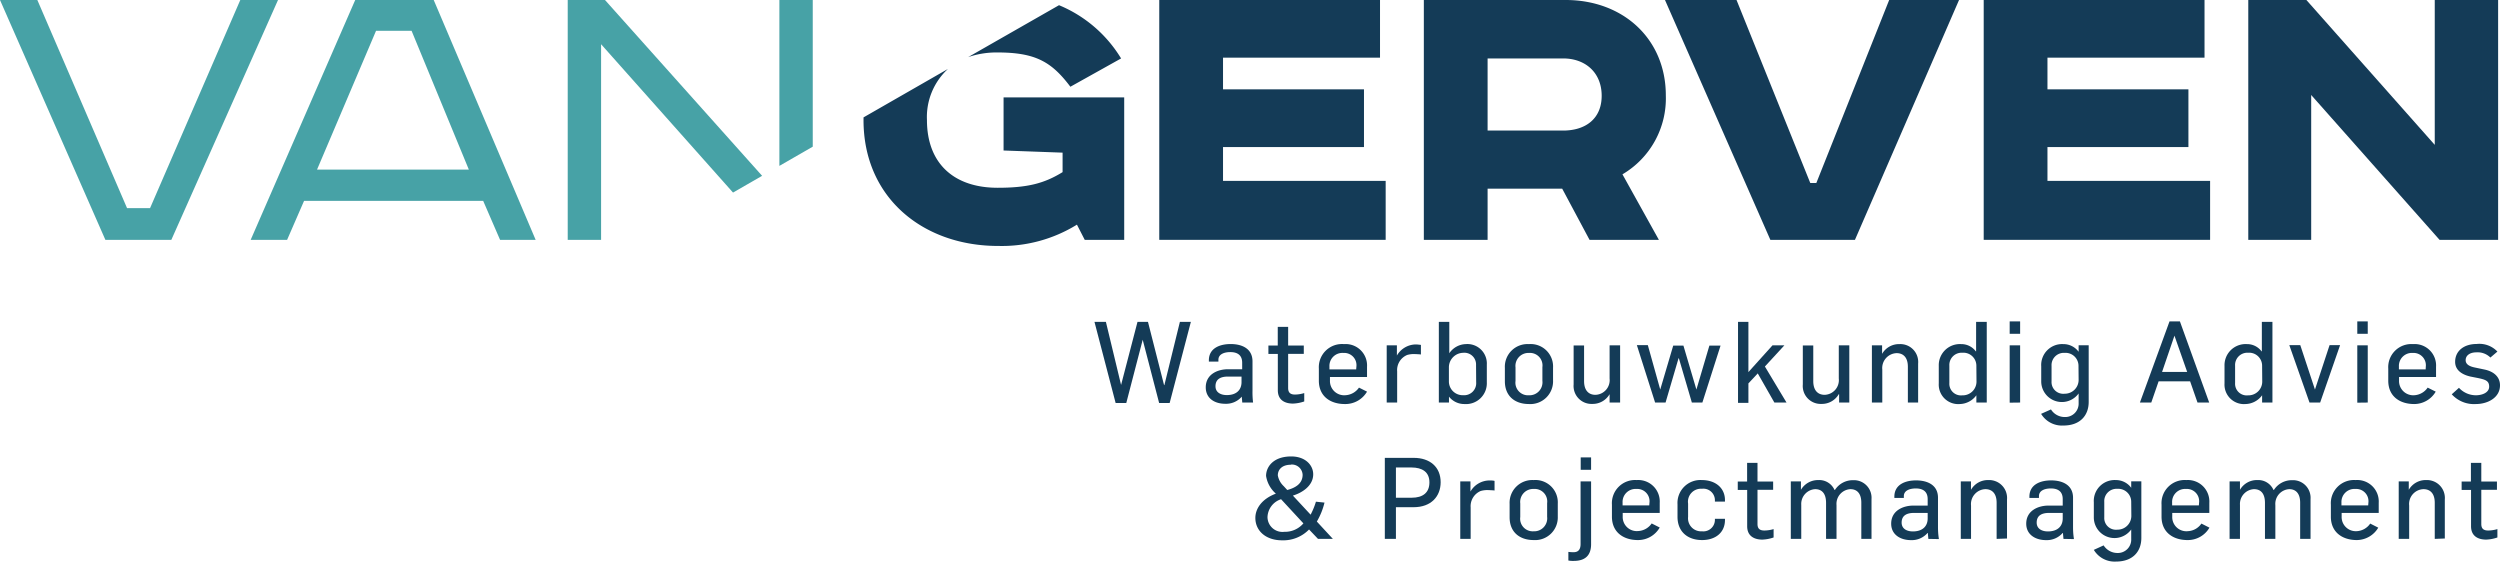 <svg xmlns="http://www.w3.org/2000/svg" viewBox="0 0 385.05 86.49"><defs><style>.cls-1{fill:#47a2a6;}.cls-2{fill:#143b57;}</style></defs><title>Asset 12</title><g id="Layer_2" data-name="Layer 2"><g id="Layer_1-2" data-name="Layer 1"><polygon class="cls-1" points="37.01 0 23.11 32.06 19.57 32.06 5.75 0 0 0 16.23 36.94 26.39 36.94 42.82 0 37.01 0"/><path class="cls-1" d="M54.71,0,38.61,36.94h5.61l2.61-6H74.42l2.6,6H82.5L66.8,0ZM48.83,26.12,57.92,4.74h5.47l8.82,21.38Z"/><polygon class="cls-1" points="125.18 0 120.04 0 120.04 25.55 125.18 22.59 125.18 0"/><polygon class="cls-1" points="93.18 0 87.44 0 87.44 36.94 92.58 36.94 92.58 6.81 112.9 29.66 117.38 27.08 93.18 0"/><path class="cls-2" d="M153.64,8.08c5.88,0,8.35,1.47,11.22,5.28L172.67,9a20.22,20.22,0,0,0-9.56-8.2l-14,8A13.47,13.47,0,0,1,153.64,8.08Z"/><path class="cls-2" d="M154.57,23.18l9.09.33v3c-2.81,1.74-5.41,2.41-10,2.41-6.75,0-10.89-3.75-10.89-10.43A10.06,10.06,0,0,1,146,10.62L133,18.08c0,.14,0,.28,0,.42,0,12,9.22,19.38,20.71,19.38a22,22,0,0,0,12.16-3.28l1.2,2.34h6.08V15H154.57Z"/><polygon class="cls-2" points="188.37 22.65 210.08 22.65 210.08 13.76 188.37 13.76 188.37 8.88 212.55 8.88 212.55 0 178.55 0 178.55 36.94 213.42 36.94 213.42 27.86 188.37 27.86 188.37 22.65"/><path class="cls-2" d="M256.57,14.7C256.57,6,250,0,241.14,0H219.3V36.94h9.82V29.06h11.49l4.21,7.88H255.5l-5.61-10.09A13.57,13.57,0,0,0,256.57,14.7Zm-15.83,5.41H229.12V9h11.62c3.47,0,5.95,2.21,5.95,5.75S244.21,20.11,240.74,20.11Z"/><polygon class="cls-2" points="279.75 28.19 278.82 28.19 267.46 0 256.44 0 272.67 36.94 285.7 36.94 301.73 0 290.97 0 279.75 28.19"/><polygon class="cls-2" points="315.35 22.65 337.06 22.65 337.06 13.76 315.35 13.76 315.35 8.88 339.54 8.88 339.54 0 305.53 0 305.53 36.94 340.4 36.94 340.4 27.86 315.35 27.86 315.35 22.65"/><polygon class="cls-2" points="375 0 375 22.31 355.23 0 346.28 0 346.28 36.94 355.97 36.94 355.97 14.63 375.74 36.94 384.76 36.94 384.76 0 375 0"/><path class="cls-2" d="M180.15,62.07h-1.62L176,52.33H176l-2.53,9.74h-1.64l-3.26-12.5h1.76l2.34,9.72h0l2.53-9.72h1.61l2.48,9.74h.05l2.39-9.74h1.69Z"/><path class="cls-2" d="M191.33,62c0-.21-.07-.7-.07-.91h0a3.19,3.19,0,0,1-2.55,1.1c-1.68,0-3-.87-3-2.53,0-2.06,1.9-2.79,3.42-2.79h2.19v-1c0-1.14-.69-1.64-1.83-1.64-.94,0-1.83.33-1.83,1.18v.28h-1.47v-.19c0-1.87,1.68-2.51,3.36-2.51s3.36.66,3.36,2.67v4.52A12.79,12.79,0,0,0,193,62Zm-.11-4h-2.11c-1,0-1.9.32-1.9,1.49,0,.94.79,1.36,1.75,1.36,1.5,0,2.26-.82,2.26-2Z"/><path class="cls-2" d="M199.15,62.16c-1.17,0-2.34-.47-2.34-2.06V54.51h-1.45V53.22h1.44V50.34h1.6v2.88h2.41V54.5H198.4v5.27c0,.75.4,1,1.06,1a5.08,5.08,0,0,0,1.42-.23v1.29A5.92,5.92,0,0,1,199.15,62.16Z"/><path class="cls-2" d="M207.13,62.23c-2.18,0-4-1.15-4-3.6V56.78A3.57,3.57,0,0,1,207,53a3.3,3.3,0,0,1,3.55,3.5v1.57h-5.71v.56a2.19,2.19,0,0,0,2.41,2.24,2.7,2.7,0,0,0,2.06-1.17l1.24.62A3.87,3.87,0,0,1,207.13,62.23Zm1.78-5.74a1.89,1.89,0,0,0-2-2.13,2,2,0,0,0-2.15,2.09v.44h4.12Z"/><path class="cls-2" d="M217.74,54.53a3.68,3.68,0,0,0-1,.14,2.52,2.52,0,0,0-1.55,2.53V62h-1.61V53.19h1.57v1.57h0a3.41,3.41,0,0,1,2.91-1.71c.26,0,.58.05.79.07V54.6C218.67,54.56,217.83,54.53,217.74,54.53Z"/><path class="cls-2" d="M225.55,62.23a3,3,0,0,1-2.38-1.14h0V62h-1.56V49.57h1.61v4.84h0A3.18,3.18,0,0,1,225.74,53,3,3,0,0,1,229,56.17v2.71A3.21,3.21,0,0,1,225.55,62.23Zm1.79-6a1.8,1.8,0,0,0-2-1.89,2.24,2.24,0,0,0-2.18,2.22v2.23a2.12,2.12,0,0,0,2.2,2.08,1.86,1.86,0,0,0,2-2Z"/><path class="cls-2" d="M235.5,62.23c-2.22,0-3.72-1.26-3.72-3.51V56.66a3.49,3.49,0,0,1,3.7-3.66,3.45,3.45,0,0,1,3.72,3.63v1.95A3.5,3.5,0,0,1,235.5,62.23Zm2.06-5.69a1.93,1.93,0,0,0-2.06-2.18,2,2,0,0,0-2.08,2.23v2.09a1.94,1.94,0,0,0,2.06,2.2,2,2,0,0,0,2.08-2.23Z"/><path class="cls-2" d="M247.91,62V60.71h0a3,3,0,0,1-2.66,1.5,2.76,2.76,0,0,1-2.88-3v-6h1.61V58.7c0,1.42.7,2.11,1.74,2.11a2.26,2.26,0,0,0,2.19-2.51V53.19h1.62V62Z"/><path class="cls-2" d="M262.2,62h-1.62l-2-6.82h-.05l-2,6.82h-1.61l-2.81-8.84h1.69L255.71,60h0l2-6.77h1.57l2,6.77h0l2-6.77H265Z"/><path class="cls-2" d="M273.29,62l-2.56-4.49-1.44,1.54v3h-1.6V49.57h1.6v7.74L273,53.19h1.83l-3,3.26L275.16,62Z"/><path class="cls-2" d="M283.26,62V60.71h-.05a3,3,0,0,1-2.66,1.5,2.76,2.76,0,0,1-2.88-3v-6h1.61V58.7c0,1.42.7,2.11,1.75,2.11a2.26,2.26,0,0,0,2.18-2.51V53.19h1.62V62Z"/><path class="cls-2" d="M293.85,62V56.49c0-1.42-.69-2.1-1.74-2.1a2.3,2.3,0,0,0-2.2,2.53V62h-1.6V53.19h1.57V54.5h0a3,3,0,0,1,2.67-1.5,2.75,2.75,0,0,1,2.88,3v6Z"/><path class="cls-2" d="M304.4,62V60.88h0a3.25,3.25,0,0,1-2.54,1.35,3,3,0,0,1-3.25-3.18v-2.7A3.25,3.25,0,0,1,302.06,53a2.76,2.76,0,0,1,2.25,1.11h.05V49.57H306V62Zm0-5.67a2,2,0,0,0-2.16-2,1.89,1.89,0,0,0-2,2V59a1.79,1.79,0,0,0,2,1.89,2.12,2.12,0,0,0,2.18-2.1Z"/><path class="cls-2" d="M309.53,51.41V49.5h1.61v1.91Zm0,10.61V53.19h1.61V62Z"/><path class="cls-2" d="M317.81,65.54a3.75,3.75,0,0,1-3.44-1.8l1.52-.68A2.49,2.49,0,0,0,318,64.23a2.06,2.06,0,0,0,2.15-2.14V60.6h0a3.18,3.18,0,0,1-5.76-1.85V56.42a3.22,3.22,0,0,1,3.4-3.42,2.9,2.9,0,0,1,2.36,1.18h0v-1h1.55V61.9C321.7,64,320.37,65.54,317.81,65.54Zm2.32-9.19a2,2,0,0,0-2.15-2,1.89,1.89,0,0,0-2,2v2.39a1.8,1.8,0,0,0,2,1.9,2.13,2.13,0,0,0,2.17-2.09Z"/><path class="cls-2" d="M338.46,62l-1.14-3.27h-4.85L331.34,62h-1.75l4.56-12.5h1.6L340.26,62ZM334.91,51.7h0L333,57.29h3.87Z"/><path class="cls-2" d="M348.41,62V60.88h0a3.25,3.25,0,0,1-2.54,1.35,3,3,0,0,1-3.25-3.18v-2.7A3.25,3.25,0,0,1,346.07,53a2.77,2.77,0,0,1,2.25,1.11h.05V49.57H350V62Zm0-5.67a2,2,0,0,0-2.16-2,1.89,1.89,0,0,0-2,2V59a1.79,1.79,0,0,0,2,1.89,2.12,2.12,0,0,0,2.18-2.1Z"/><path class="cls-2" d="M357.35,62h-1.64l-3.11-8.84h1.69L356.55,60h0l2.25-6.84h1.62Z"/><path class="cls-2" d="M363.07,51.41V49.5h1.61v1.91Zm0,10.61V53.19h1.61V62Z"/><path class="cls-2" d="M371.84,62.23c-2.19,0-4-1.15-4-3.6V56.78A3.56,3.56,0,0,1,371.66,53a3.3,3.3,0,0,1,3.54,3.5v1.57h-5.7v.56a2.19,2.19,0,0,0,2.41,2.24,2.68,2.68,0,0,0,2-1.17l1.24.62A3.84,3.84,0,0,1,371.84,62.23Zm1.78-5.74a1.9,1.9,0,0,0-2-2.13,2,2,0,0,0-2.14,2.09v.44h4.12Z"/><path class="cls-2" d="M381.35,62.23a4.61,4.61,0,0,1-3.73-1.5l1.11-1a3.54,3.54,0,0,0,2.6,1.15c1,0,2.05-.42,2.05-1.33s-.6-1.08-1.7-1.32L380.51,58c-1.24-.28-2.37-.94-2.37-2.27,0-1.67,1.34-2.75,3.32-2.75a3.82,3.82,0,0,1,3.19,1.17l-1.08.92a2.78,2.78,0,0,0-2.17-.8c-1,0-1.64.49-1.64,1.2s.7,1,1.54,1.16l1.38.29c1.24.26,2.37,1,2.37,2.43C385.05,61.28,383.11,62.23,381.35,62.23Z"/><path class="cls-2" d="M203,83l-1.38-1.45a5.52,5.52,0,0,1-4.15,1.67c-2.53,0-4.12-1.48-4.12-3.45,0-1.38.93-2.9,3.16-3.74A4.53,4.53,0,0,1,195,73.3c0-1.38,1.1-3,3.87-3,2.2,0,3.39,1.36,3.39,2.75,0,1.77-1.7,2.85-3.13,3.28l2.73,2.94a11,11,0,0,0,.82-2l1.32.14a10.71,10.71,0,0,1-1.18,2.92L205.29,83Zm-5.69-6.11a3,3,0,0,0-2.09,2.76,2.31,2.31,0,0,0,2.6,2.26,3.73,3.73,0,0,0,2.93-1.3Zm1.5-5.31c-1.32,0-2,.72-2,1.64a3,3,0,0,0,.91,1.66l.54.59c1.29-.34,2.37-1,2.37-2.35A1.66,1.66,0,0,0,198.85,71.55Z"/><path class="cls-2" d="M217.71,78.12H215V83h-1.71V70.52h4.46c2.46,0,4.14,1.38,4.14,3.76C221.88,76.44,220.45,78.12,217.71,78.12ZM217.38,72H215v4.66h2.42c1.75,0,2.74-.79,2.74-2.37S219.07,72,217.38,72Z"/><path class="cls-2" d="M229.06,75.48a3.81,3.81,0,0,0-1,.14,2.54,2.54,0,0,0-1.55,2.53V83h-1.6V74.14h1.57v1.57h0A3.4,3.4,0,0,1,229.4,74c.27,0,.58,0,.79.07v1.48C230,75.51,229.14,75.48,229.06,75.48Z"/><path class="cls-2" d="M236.23,83.18c-2.22,0-3.72-1.26-3.72-3.51V77.61a3.5,3.5,0,0,1,3.7-3.67,3.45,3.45,0,0,1,3.72,3.63v2A3.49,3.49,0,0,1,236.23,83.18Zm2.06-5.69a1.93,1.93,0,0,0-2.06-2.18,2,2,0,0,0-2.08,2.23v2.09a1.94,1.94,0,0,0,2.06,2.2,2,2,0,0,0,2.08-2.23Z"/><path class="cls-2" d="M245.06,83.82c0,1.68-.87,2.57-2.67,2.57a3.73,3.73,0,0,1-.83-.06V85a5.47,5.47,0,0,0,.82.05c.73,0,1.06-.45,1.06-1.25V74.14h1.62v9.68Zm-1.6-11.46V70.45h1.6v1.91Z"/><path class="cls-2" d="M252.27,83.18c-2.18,0-4-1.16-4-3.6V77.73a3.57,3.57,0,0,1,3.82-3.79,3.31,3.31,0,0,1,3.54,3.51V79h-5.7v.56a2.17,2.17,0,0,0,2.4,2.23,2.67,2.67,0,0,0,2.06-1.17l1.24.63A3.85,3.85,0,0,1,252.27,83.18Zm1.78-5.75a1.89,1.89,0,0,0-2-2.12,2,2,0,0,0-2.14,2.09v.44h4.11Z"/><path class="cls-2" d="M262.15,83.18c-2.21,0-3.78-1.28-3.78-3.58V77.68a3.53,3.53,0,0,1,3.75-3.74c2.09,0,3.56,1.21,3.56,3.09v.23h-1.55V77a1.78,1.78,0,0,0-2-1.72A2,2,0,0,0,260,77.57v2.05a2,2,0,0,0,2.13,2.21,1.78,1.78,0,0,0,2-1.71v-.21h1.55v.18C265.68,82,264.25,83.18,262.15,83.18Z"/><path class="cls-2" d="M271.44,83.11c-1.17,0-2.34-.48-2.34-2.06V75.46h-1.45V74.17h1.44V71.29h1.6v2.88h2.41v1.27h-2.41v5.27c0,.76.4,1,1.07,1a5.08,5.08,0,0,0,1.41-.22v1.29A5.87,5.87,0,0,1,271.44,83.11Z"/><path class="cls-2" d="M286.68,83V77.43c0-1.34-.59-2.09-1.69-2.09a2.27,2.27,0,0,0-2.13,2.46V83h-1.61V77.45c0-1.31-.54-2.11-1.69-2.11a2.28,2.28,0,0,0-2.13,2.41V83h-1.61V74.14h1.56v1.3h0a3.05,3.05,0,0,1,2.67-1.5,2.57,2.57,0,0,1,2.5,1.52s.07,0,.07,0a3.26,3.26,0,0,1,2.79-1.5,2.71,2.71,0,0,1,2.84,2.9V83Z"/><path class="cls-2" d="M297,83c0-.21-.07-.7-.07-.91h-.05a3.21,3.21,0,0,1-2.55,1.1c-1.67,0-3.05-.87-3.05-2.53,0-2.06,1.9-2.79,3.42-2.79h2.2v-1c0-1.14-.7-1.64-1.83-1.64-.95,0-1.84.33-1.84,1.18v.28h-1.46v-.19c0-1.87,1.67-2.51,3.35-2.51s3.37.66,3.37,2.67v4.52a11.52,11.52,0,0,0,.14,1.85Zm-.1-4h-2.11c-1,0-1.9.32-1.9,1.49,0,.94.78,1.36,1.74,1.36,1.5,0,2.27-.82,2.27-2Z"/><path class="cls-2" d="M307.52,83V77.43c0-1.41-.69-2.09-1.74-2.09a2.3,2.3,0,0,0-2.2,2.53V83H302V74.14h1.57v1.3h0a3,3,0,0,1,2.67-1.5,2.76,2.76,0,0,1,2.88,3v6Z"/><path class="cls-2" d="M317.81,83c0-.21-.07-.7-.07-.91h-.05a3.24,3.24,0,0,1-2.55,1.1c-1.68,0-3.06-.87-3.06-2.53,0-2.06,1.91-2.79,3.42-2.79h2.2v-1c0-1.14-.69-1.64-1.83-1.64-.94,0-1.83.33-1.83,1.18v.28h-1.47v-.19c0-1.87,1.68-2.51,3.35-2.51s3.37.66,3.37,2.67v4.52a11.52,11.52,0,0,0,.14,1.85Zm-.11-4h-2.11c-1,0-1.9.32-1.9,1.49,0,.94.78,1.36,1.74,1.36,1.5,0,2.27-.82,2.27-2Z"/><path class="cls-2" d="M325.93,86.49a3.73,3.73,0,0,1-3.44-1.8L324,84a2.52,2.52,0,0,0,2.1,1.17A2.06,2.06,0,0,0,328.25,83V81.55h0a3.18,3.18,0,0,1-5.76-1.85V77.36a3.22,3.22,0,0,1,3.4-3.42,2.91,2.91,0,0,1,2.36,1.19h0v-1h1.56v8.7C329.82,84.94,328.49,86.49,325.93,86.49Zm2.32-9.2a2,2,0,0,0-2.15-2,1.89,1.89,0,0,0-2,2v2.39a1.8,1.8,0,0,0,2,1.9,2.13,2.13,0,0,0,2.17-2.09Z"/><path class="cls-2" d="M336.92,83.18c-2.18,0-4-1.16-4-3.6V77.73a3.57,3.57,0,0,1,3.82-3.79,3.31,3.31,0,0,1,3.54,3.51V79h-5.71v.56A2.18,2.18,0,0,0,337,81.81a2.67,2.67,0,0,0,2.06-1.17l1.24.63A3.85,3.85,0,0,1,336.92,83.18Zm1.78-5.75a1.89,1.89,0,0,0-2-2.12,2,2,0,0,0-2.15,2.09v.44h4.12Z"/><path class="cls-2" d="M354.27,83V77.43c0-1.34-.59-2.09-1.69-2.09a2.27,2.27,0,0,0-2.13,2.46V83h-1.6V77.45c0-1.31-.54-2.11-1.7-2.11A2.28,2.28,0,0,0,345,77.75V83h-1.6V74.14H345v1.3h0a3,3,0,0,1,2.67-1.5,2.56,2.56,0,0,1,2.49,1.52s.07,0,.07,0a3.26,3.26,0,0,1,2.79-1.5,2.71,2.71,0,0,1,2.85,2.9V83Z"/><path class="cls-2" d="M363,83.18c-2.18,0-4-1.16-4-3.6V77.73a3.57,3.57,0,0,1,3.82-3.79,3.31,3.31,0,0,1,3.55,3.51V79h-5.71v.56A2.18,2.18,0,0,0,363,81.81a2.67,2.67,0,0,0,2.06-1.17l1.24.63A3.87,3.87,0,0,1,363,83.18Zm1.78-5.75a1.89,1.89,0,0,0-2-2.12,2,2,0,0,0-2.15,2.09v.44h4.12Z"/><path class="cls-2" d="M375,83V77.43c0-1.41-.69-2.09-1.74-2.09a2.29,2.29,0,0,0-2.2,2.53V83h-1.61V74.14H371v1.3h0a3,3,0,0,1,2.67-1.5,2.76,2.76,0,0,1,2.88,3v6Z"/><path class="cls-2" d="M382.92,83.11c-1.17,0-2.33-.48-2.33-2.06V75.46h-1.45V74.17h1.43V71.29h1.6v2.88h2.41v1.27h-2.41v5.27c0,.76.4,1,1.07,1a5.08,5.08,0,0,0,1.41-.22v1.29A5.82,5.82,0,0,1,382.92,83.11Z"/></g></g></svg>